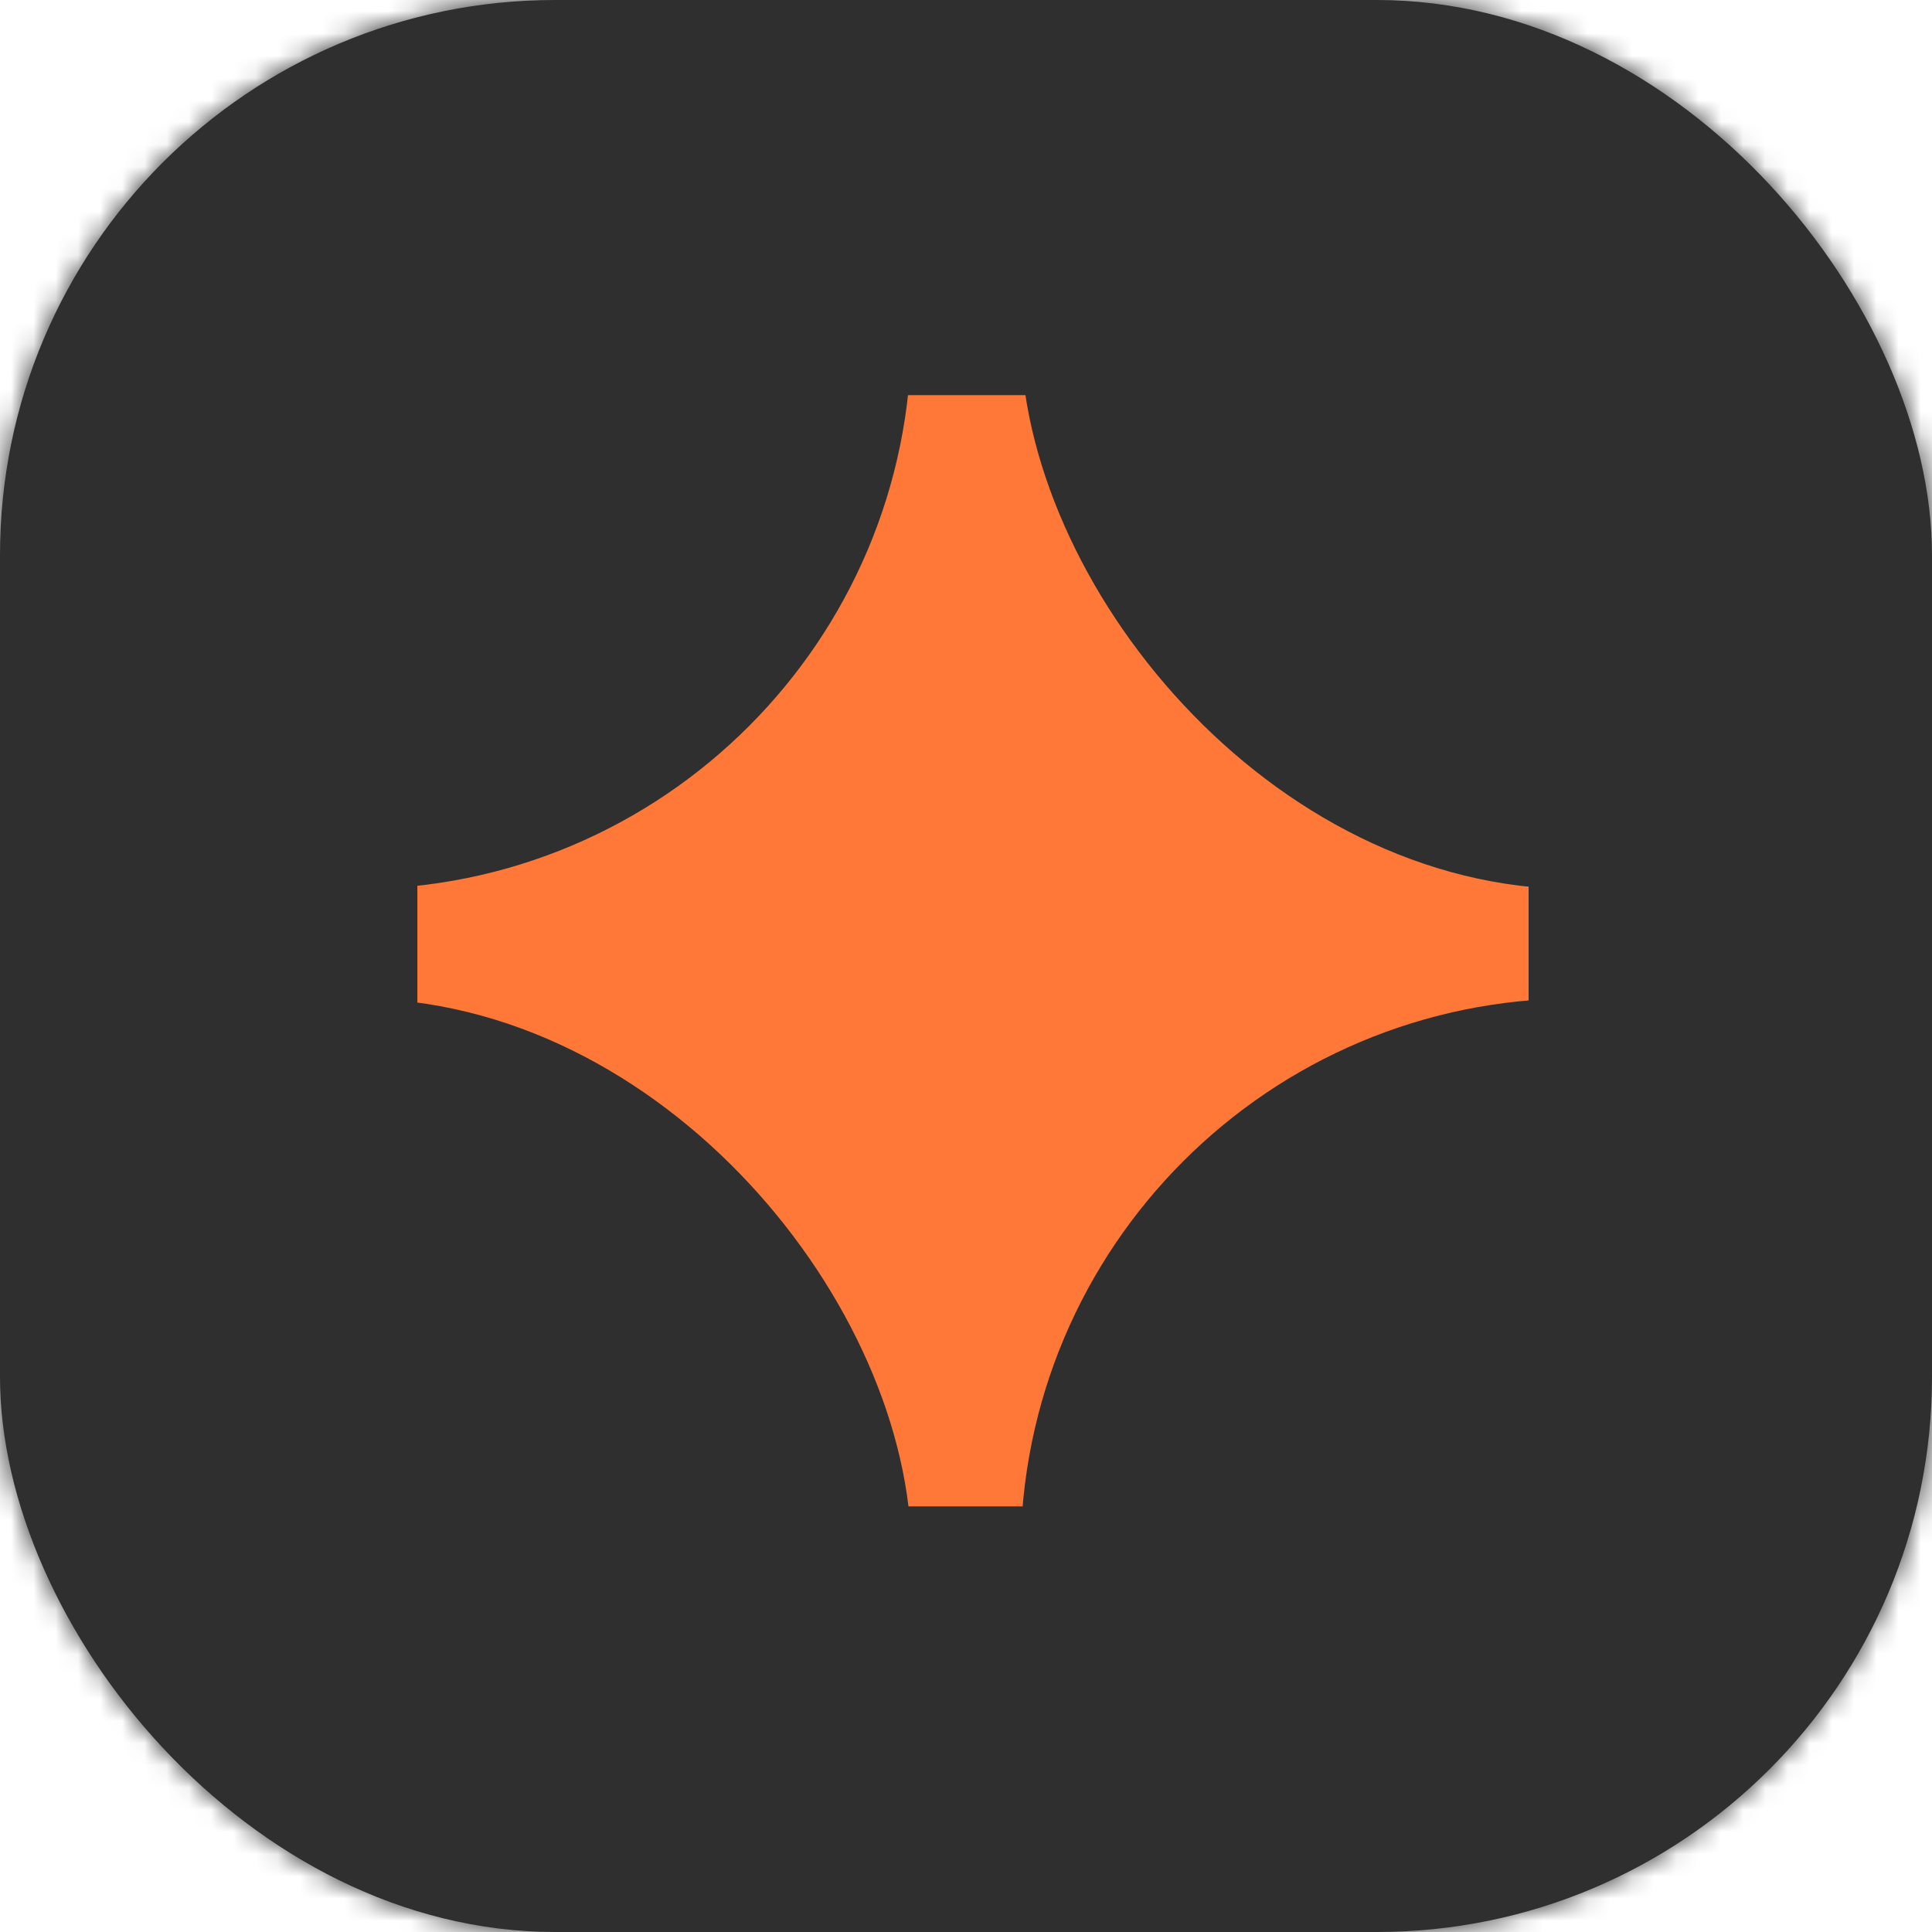 <svg width="87" height="87" viewBox="0 0 87 87" fill="none" xmlns="http://www.w3.org/2000/svg">
<rect width="87" height="87" rx="25" fill="#2F2F2F"/>
<rect x="18.794" y="17.794" width="50.041" height="50.041" fill="#FF7837"/>
<mask id="mask0_650_530" style="mask-type:alpha" maskUnits="userSpaceOnUse" x="0" y="0" width="87" height="87">
<rect width="87" height="87" rx="25" fill="#2F2F2F"/>
</mask>
<g mask="url(#mask0_650_530)">
<rect x="45.959" y="-10" width="50.041" height="50.041" rx="25.02" fill="#2F2F2F"/>
<rect x="45.959" y="44.96" width="50.041" height="50.041" rx="25.02" fill="#2F2F2F"/>
<rect x="-9" y="-10" width="50.041" height="50.041" rx="25.02" fill="#2F2F2F"/>
<rect x="-9" y="44.96" width="50.041" height="50.041" rx="25.02" fill="#2F2F2F"/>
</g>
</svg>
